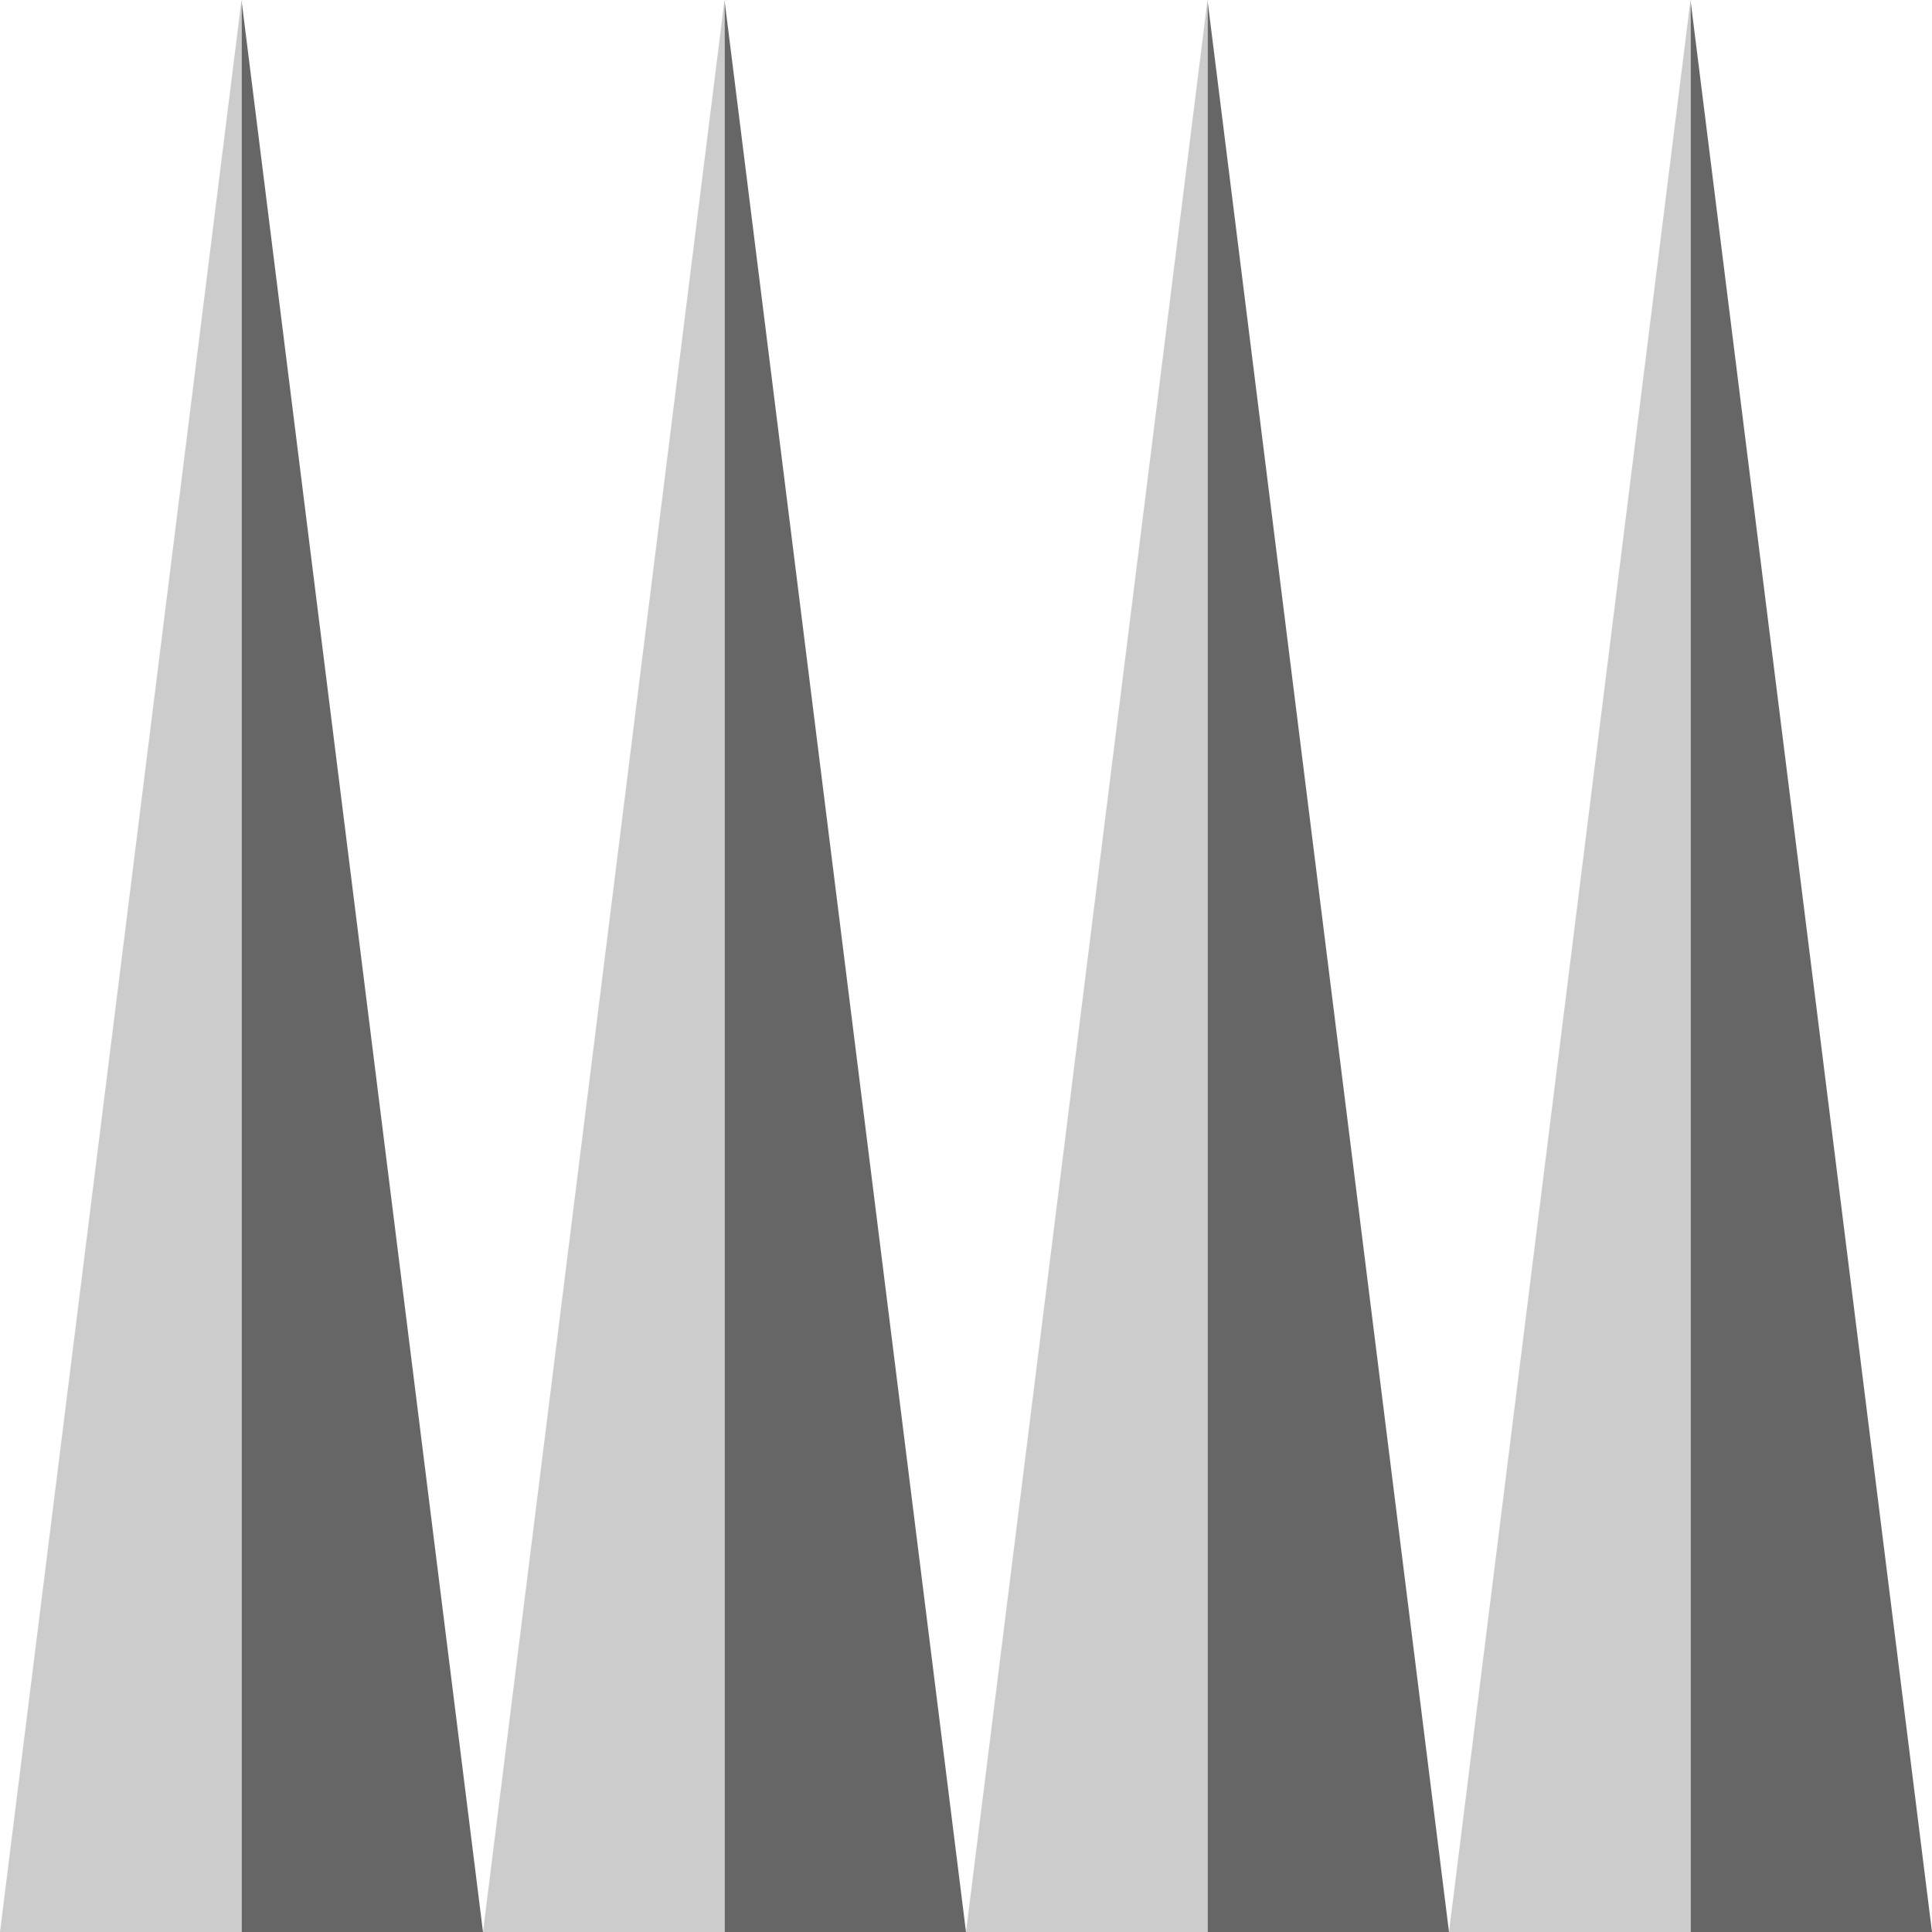 <?xml version="1.0" encoding="UTF-8" standalone="no"?>
<svg xmlns:xlink="http://www.w3.org/1999/xlink" height="100.0px" width="100.0px" xmlns="http://www.w3.org/2000/svg">
  <g transform="matrix(1.0, 0.0, 0.0, 1.0, 50.0, 50.1)">
    <path d="M25.0 49.9 L12.5 49.9 12.5 -50.1 25.0 49.9 M0.0 49.9 L-12.5 49.9 -12.5 -50.1 0.0 49.9 M-25.0 49.9 L-37.5 49.9 -37.5 -50.1 -25.0 49.9 M37.5 -50.1 L50.0 49.9 37.5 49.9 37.5 -50.1" fill="#666666" fill-rule="evenodd" stroke="none"/>
    <path d="M12.5 49.9 L0.0 49.9 12.5 -50.1 12.5 49.9 M-12.5 49.9 L-25.0 49.9 -12.5 -50.1 -12.5 49.9 M-37.5 49.9 L-50.0 49.9 -37.5 -50.1 -37.5 49.9 M25.0 49.9 L37.5 -50.1 37.5 49.9 25.0 49.9" fill="#cccccc" fill-rule="evenodd" stroke="none"/>
  </g>
</svg>
